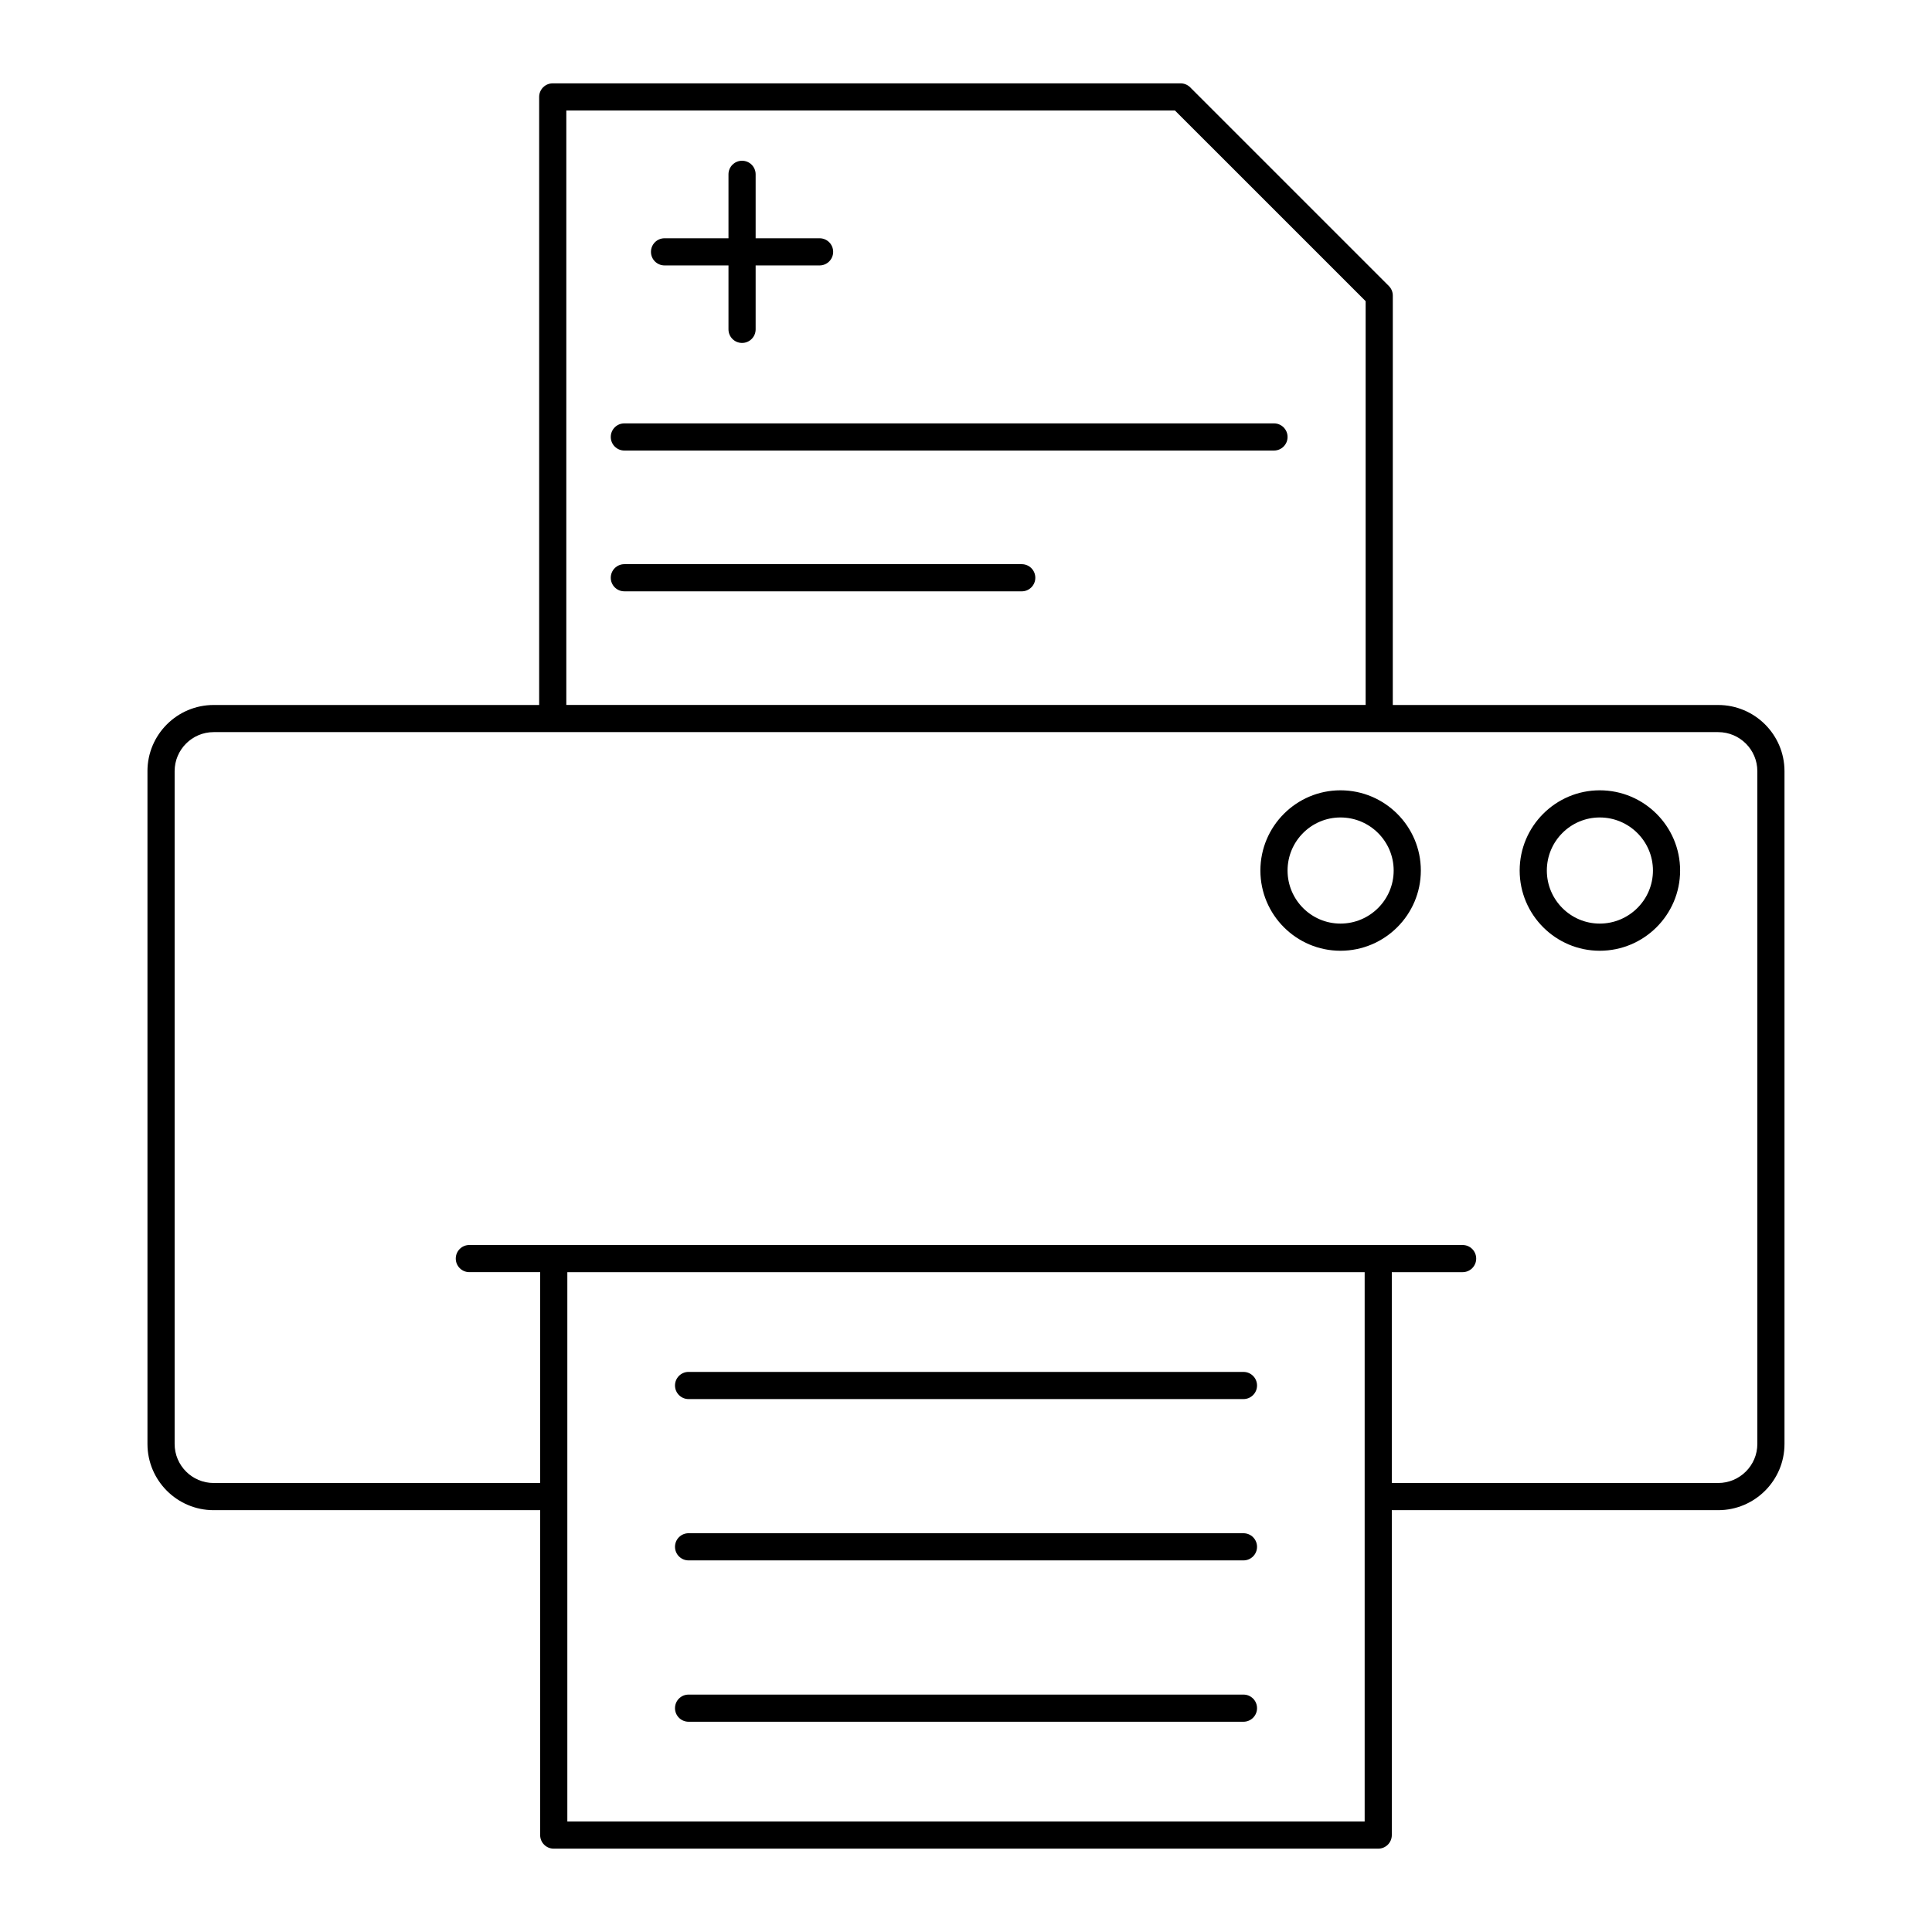 <?xml version="1.0" encoding="UTF-8"?>
<!-- Uploaded to: ICON Repo, www.svgrepo.com, Generator: ICON Repo Mixer Tools -->
<svg fill="#000000" width="800px" height="800px" version="1.1" viewBox="144 144 512 512" xmlns="http://www.w3.org/2000/svg">
 <g>
  <path d="m567.95 395.96c11.742 0 21.297-9.539 21.297-21.262 0-11.719-9.555-21.258-21.297-21.258-11.699 0-21.223 9.539-21.223 21.258 0.004 11.723 9.523 21.262 21.223 21.262zm0-35.324c7.773 0 14.098 6.309 14.098 14.062 0 7.758-6.324 14.062-14.098 14.062-7.734 0-14.023-6.309-14.023-14.062s6.293-14.062 14.023-14.062z"/>
  <path d="m499.24 395.96c11.742 0 21.297-9.539 21.297-21.262 0-11.719-9.555-21.258-21.297-21.258-11.699 0-21.223 9.539-21.223 21.258 0 11.723 9.52 21.262 21.223 21.262zm0-35.324c7.773 0 14.098 6.309 14.098 14.062 0 7.758-6.324 14.062-14.098 14.062-7.734 0-14.023-6.309-14.023-14.062s6.289-14.062 14.023-14.062z"/>
  <path d="m326.48 514.77h147.05c1.988 0 3.598-1.609 3.598-3.598s-1.609-3.598-3.598-3.598l-147.05-0.004c-1.988 0-3.598 1.609-3.598 3.598 0 1.992 1.609 3.602 3.598 3.602z"/>
  <path d="m326.48 557.52h147.05c1.988 0 3.598-1.609 3.598-3.598s-1.609-3.598-3.598-3.598l-147.05-0.004c-1.988 0-3.598 1.609-3.598 3.598 0 1.992 1.609 3.602 3.598 3.602z"/>
  <path d="m326.48 600.28h147.05c1.988 0 3.598-1.609 3.598-3.598 0-1.988-1.609-3.598-3.598-3.598h-147.05c-1.988 0-3.598 1.609-3.598 3.598 0 1.988 1.609 3.598 3.598 3.598z"/>
  <path d="m183.08 348.37v178.3c0 9.676 7.867 17.543 17.539 17.543h86.527v86.102c0 1.988 1.609 3.598 3.598 3.598h218.5c1.988 0 3.598-1.609 3.598-3.598v-86.102h86.488c9.691 0 17.578-7.867 17.578-17.543v-178.3c0-9.672-7.887-17.539-17.578-17.539h-86.227l0.004-108.5c0-0.957-0.379-1.871-1.055-2.543l-52.645-52.645c-0.676-0.676-1.59-1.055-2.547-1.055h-166.38c-1.988 0-3.598 1.609-3.598 3.598v161.14l-86.262 0.004c-9.672 0-17.543 7.867-17.543 17.539zm322.57 278.34h-211.3v-145.57h211.3zm-211.57-453.43h161.29l50.539 50.535v107.01h-211.83zm305.25 164.74c5.727 0 10.383 4.641 10.383 10.344v178.3c0 5.703-4.656 10.348-10.383 10.348h-86.488v-55.875h18.766c1.988 0 3.598-1.609 3.598-3.598s-1.609-3.598-3.598-3.598h-22.363l-218.5-0.004h-22.363c-1.988 0-3.598 1.609-3.598 3.598 0 1.988 1.609 3.598 3.598 3.598h18.766v55.875l-86.523 0.004c-5.703 0-10.344-4.641-10.344-10.348v-178.3c0-5.703 4.641-10.344 10.344-10.344z"/>
  <path d="m320.11 214.34h16.945v16.945c0 1.988 1.609 3.598 3.598 3.598 1.988 0 3.598-1.609 3.598-3.598v-16.945h16.945c1.988 0 3.598-1.609 3.598-3.598 0-1.988-1.609-3.598-3.598-3.598h-16.945v-16.945c0-1.988-1.609-3.598-3.598-3.598-1.988 0-3.598 1.609-3.598 3.598v16.945h-16.945c-1.988 0-3.598 1.609-3.598 3.598-0.004 1.988 1.609 3.598 3.598 3.598z"/>
  <path d="m481.61 256.2h-172.15c-1.988 0-3.598 1.609-3.598 3.598s1.609 3.598 3.598 3.598h172.16c1.988 0 3.598-1.609 3.598-3.598s-1.613-3.598-3.602-3.598z"/>
  <path d="m414.77 293.51h-105.31c-1.988 0-3.598 1.609-3.598 3.598s1.609 3.598 3.598 3.598l105.31 0.004c1.988 0 3.598-1.609 3.598-3.598 0-1.992-1.609-3.602-3.598-3.602z"/>
 </g>
</svg>